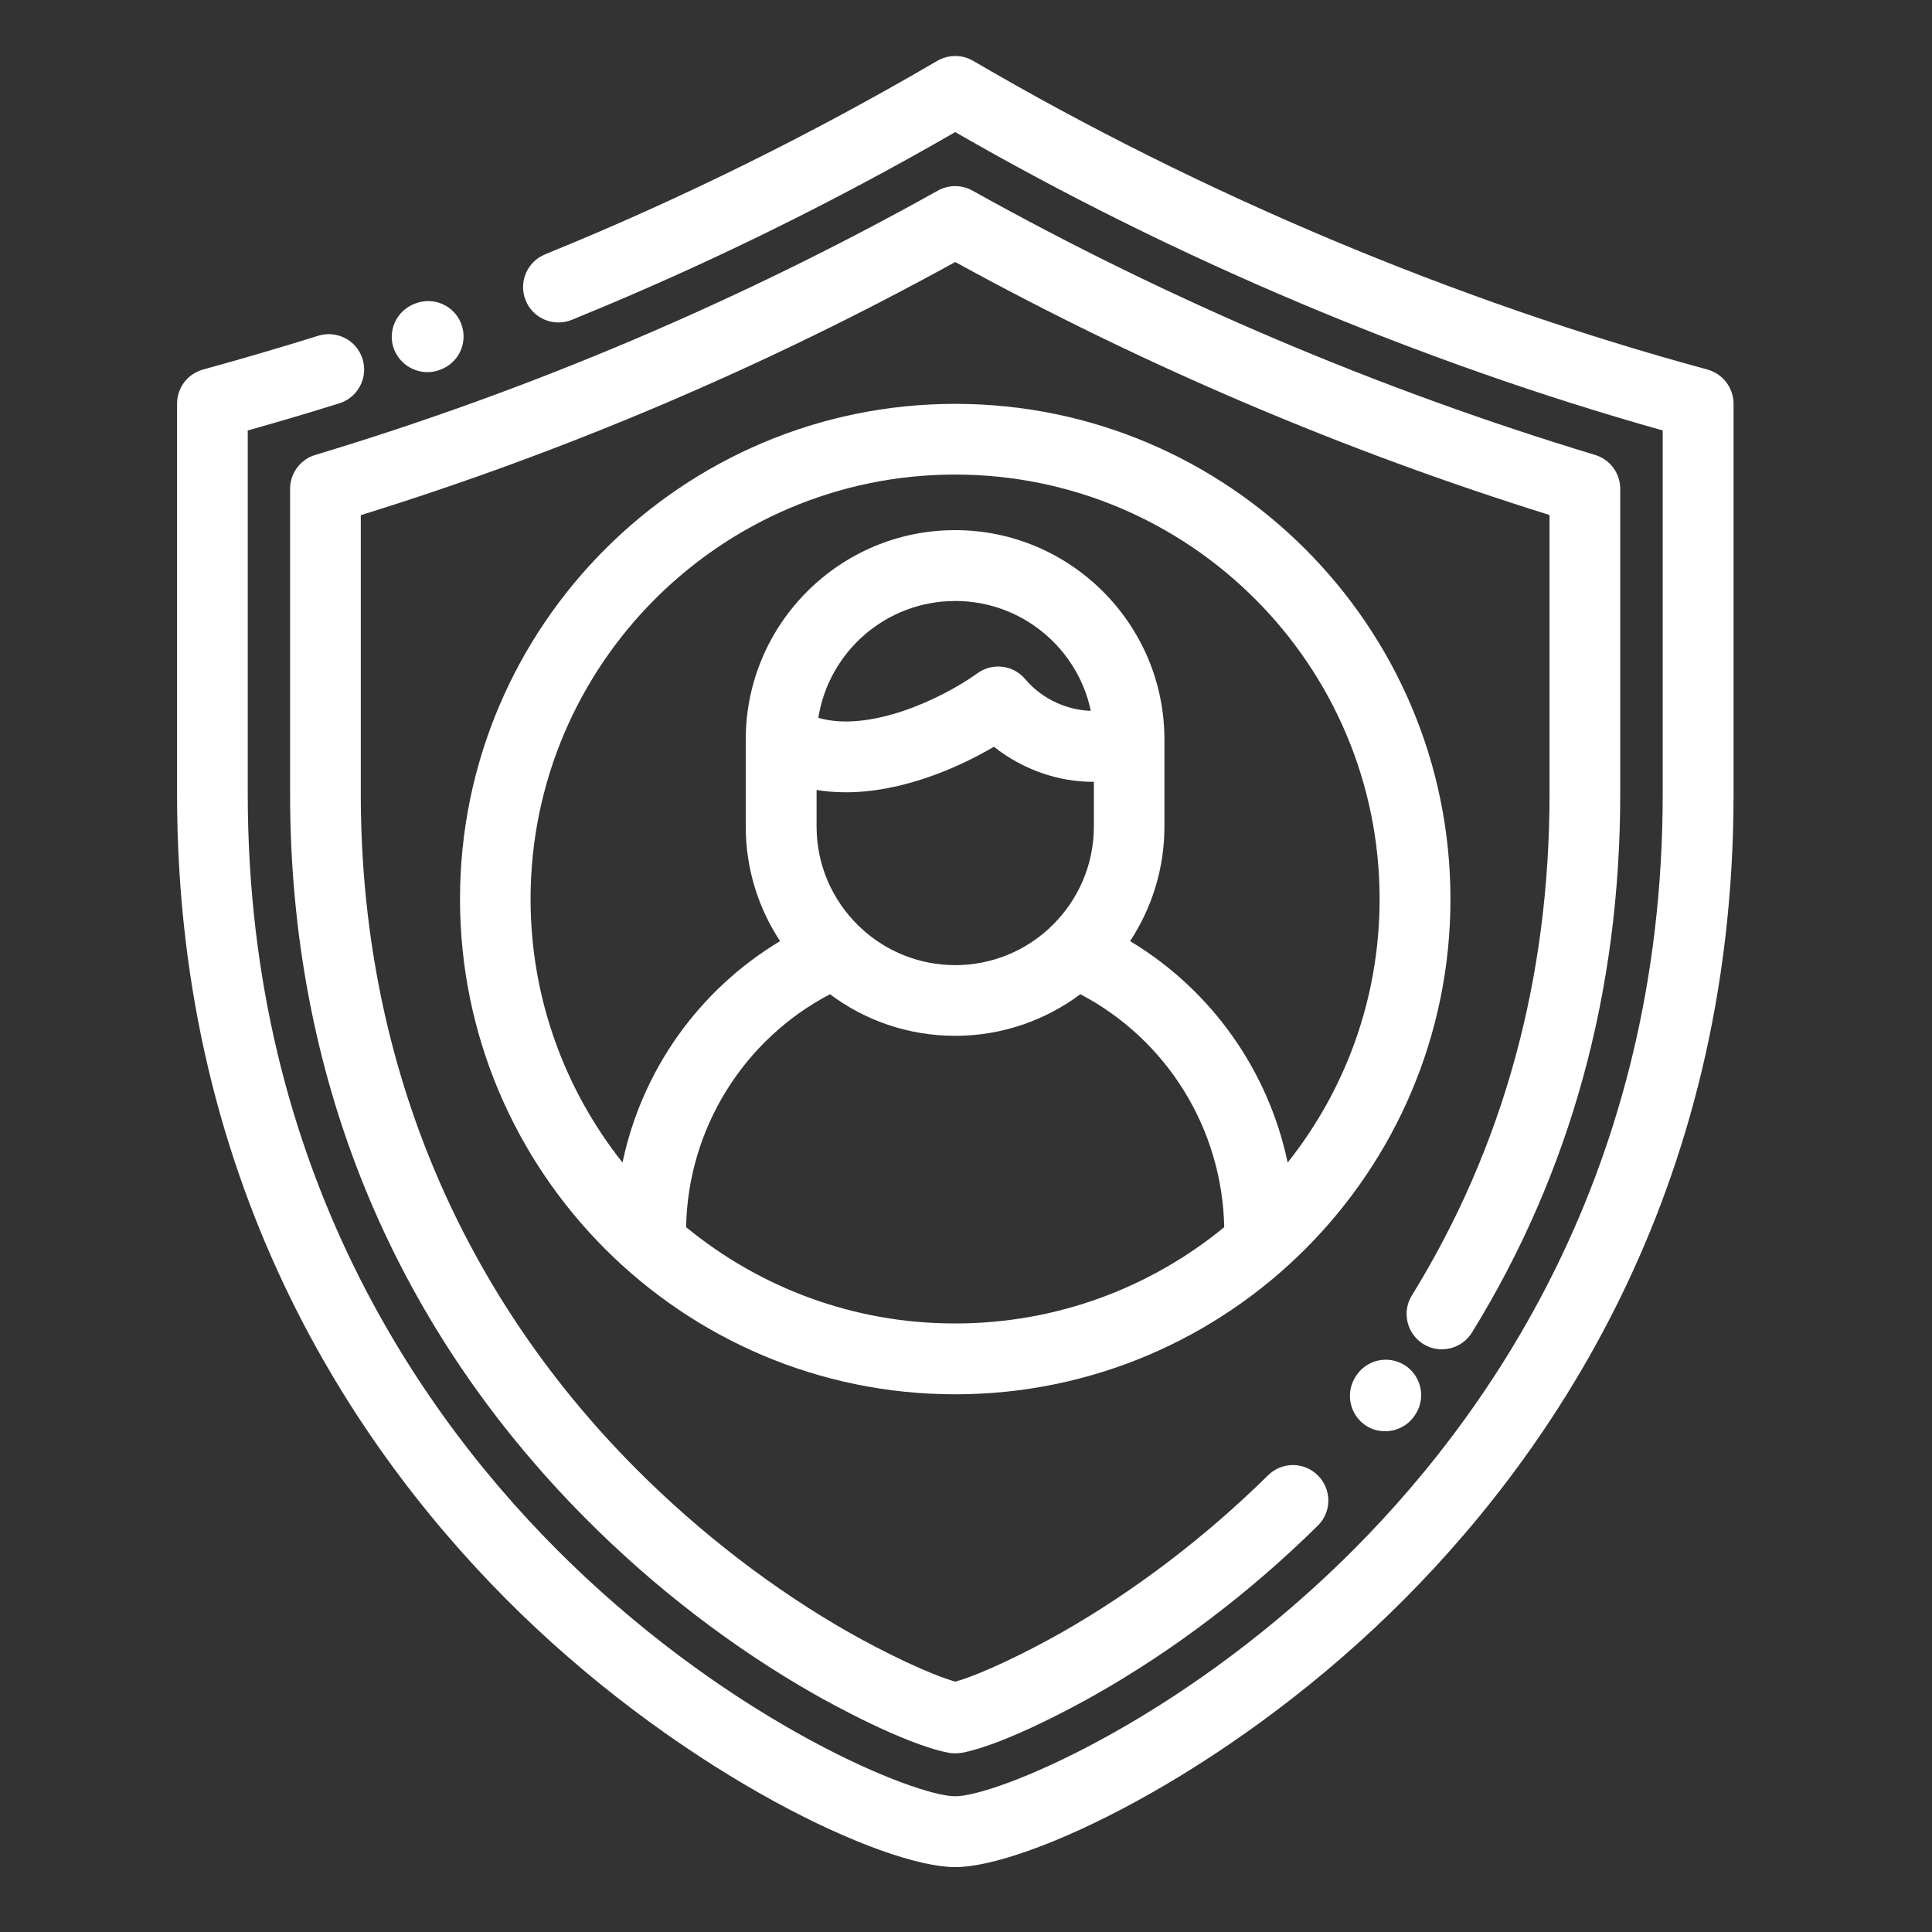 <?xml version="1.0" encoding="utf-8"?>
<!-- Generator: Adobe Illustrator 26.0.3, SVG Export Plug-In . SVG Version: 6.00 Build 0)  -->
<svg version="1.1" id="Layer_1" xmlns="http://www.w3.org/2000/svg" xmlns:xlink="http://www.w3.org/1999/xlink" x="0px" y="0px"
	 width="1328px" height="1328px" viewBox="0 0 1328 1328" style="enable-background:new 0 0 1328 1328;" xml:space="preserve">
<rect x="0" y="0" width="1328" height="1328" fill="#333333" stroke="none"/>
<style type="text/css">
	.st0{fill:#FFFFFF;}
</style>
<path class="st0" d="M1173.6,254c-173.5-47.1-348-120.5-504.7-212.2c-7.6-4.4-17-4.4-24.6,0C558.1,92.2,468.9,136.3,379.1,173
	l-0.4,0.2c-1.3,0.5-2.6,1.1-3.9,1.6c-12.5,5-18.5,19.2-13.5,31.6c5,12.5,19.2,18.5,31.6,13.5c1.4-0.6,2.8-1.1,4.2-1.7l0.4-0.2
	c87.6-35.8,174.7-78.5,259.1-127.2c151.7,87.4,319.2,158,486.3,205.1v249.9c0,258.8-120.3,430-221.2,528
	c-114.7,111.4-237.7,160.9-265.1,160.9c-27.4,0-150.4-49.5-265.1-160.9c-100.9-98-221.2-269.2-221.2-528V295.9
	c21.2-6,42.4-12.2,63-18.7c12.8-4,19.9-17.7,15.9-30.5c-4-12.8-17.7-19.9-30.5-15.9c-25.9,8.1-52.5,15.9-79.1,23.2
	c-10.6,2.9-17.9,12.5-17.9,23.5v268.4c0,275.8,128.3,458.3,235.9,562.9c115.8,112.4,250.3,174.6,299,174.6
	c48.7,0,183.3-62.2,299-174.6c107.7-104.6,236-287.1,236-562.9V277.4C1191.5,266.5,1184.2,256.9,1173.6,254z"/>
<path class="st0" d="M293.8,255.8c2.6,0,5.3-0.4,7.8-1.3c0.3-0.1,0.6-0.2,0.8-0.3c12.2-4.3,19-17.4,15.2-29.9
	c-3.8-12.9-17.4-20.2-30.3-16.3c-0.6,0.2-1.3,0.4-2,0.7c-12.4,4.5-19,18.1-14.7,30.7C274.2,249.4,283.6,255.8,293.8,255.8z"/>
<path class="st0" d="M937.2,978.7c4.4,3.5,9.7,5.1,14.9,5.1c7.2,0,14.4-3.2,19.2-9.3l0.6-0.8c8.1-10.7,6.1-25.9-4.6-34.1
	c-10.7-8.1-25.9-6.1-34.1,4.6l-0.2,0.3C924.8,955.2,926.7,970.4,937.2,978.7z"/>
<path class="st0" d="M1011.8,915.9c67.6-109.5,101.9-234,101.9-370.1V336c0-10.7-7-20.2-17.3-23.3
	c-148.1-44.8-292.1-105.9-428-181.7c-7.4-4.1-16.3-4.1-23.7,0c-136.1,76-280.1,137.2-428,181.7c-10.3,3.1-17.3,12.6-17.3,23.3v209.8
	c0,95.4,17.1,186.1,50.9,269.5c34.1,84.2,85.2,161,152,228.2c47.1,47.5,101.6,89.3,157.4,121c10,5.7,61.4,34.3,92.3,40.3
	c1.5,0.3,3.1,0.4,4.7,0.4c1.6,0,3.1-0.2,4.6-0.4c30.9-6,82.3-34.6,92.3-40.3c53.7-30.5,106.3-70.5,152.2-115.8
	c9.6-9.4,9.7-24.8,0.2-34.4c-9.4-9.6-24.8-9.7-34.4-0.2c-42.9,42.3-92,79.7-142,108.1c-24,13.6-55.3,28.8-72.9,33.7
	c-17.6-4.9-48.9-20.1-72.9-33.7c-52-29.5-102.8-68.6-146.9-112.9C313.3,885,248,724.7,248,545.9V354.1
	c140.9-43.7,278.2-102.2,408.6-174C786.8,251.6,924,310,1065.1,354v191.9c0,126.9-31.8,242.8-94.6,344.5
	c-7.1,11.4-3.5,26.4,7.9,33.5C989.8,930.9,1004.8,927.3,1011.8,915.9z"/>
<path class="st0" d="M656.6,277.6c-187.7,0-340.4,152.7-340.4,340.4c0,187.7,152.7,340.4,340.4,340.4S997,805.7,997,618
	C997,430.3,844.3,277.6,656.6,277.6z M471.6,843.5c1.3-67.7,39.4-128.9,98.9-160.1c24,18,53.8,28.6,86.1,28.6
	c32.2,0,62-10.7,86-28.6c59.5,31.2,97.5,92.4,98.9,160.1c-50.4,41.4-114.8,66.2-184.9,66.2C586.4,909.8,522,884.9,471.6,843.5z
	 M561.3,543c6.6,1.1,13.4,1.6,20.1,1.6c37,0,74.7-15.4,101.8-31.3c19.9,15.8,44.7,24.3,68.7,24.1v30.7c0,26.5-10.9,50.5-28.4,67.8
	c-0.9,0.7-1.7,1.5-2.5,2.4c-17,15.6-39.6,25.1-64.4,25.1s-47.4-9.5-64.4-25.1c-0.8-0.8-1.6-1.6-2.4-2.3
	c-17.6-17.3-28.5-41.3-28.5-67.8V543z M562.5,493.4c7.2-45.5,46.6-80.3,94.1-80.3c45.8,0,84.1,32.4,93.2,75.5
	c-15.2-0.4-32.9-7.3-45.1-21.8c-8.2-9.7-22.4-11.5-32.7-4.1C645.9,481.4,596.7,503.5,562.5,493.4z M885.1,799.1
	c-13.3-63.3-52.4-118.6-108.3-152.2c14.9-22.7,23.6-49.7,23.6-78.8v-59.5c0-0.1,0-0.1,0-0.2v-0.1c0-79.3-64.6-143.9-143.9-143.9
	c-79.4,0-143.9,64.6-143.9,143.9v59.8c0,29.1,8.7,56.2,23.6,78.8c-55.9,33.6-95,88.8-108.3,152.2c-39.5-49.8-63.2-112.8-63.2-181.1
	c0-160.9,130.9-291.8,291.8-291.8c160.9,0,291.8,130.9,291.8,291.8C948.3,686.4,924.7,749.3,885.1,799.1z"/>
</svg>
